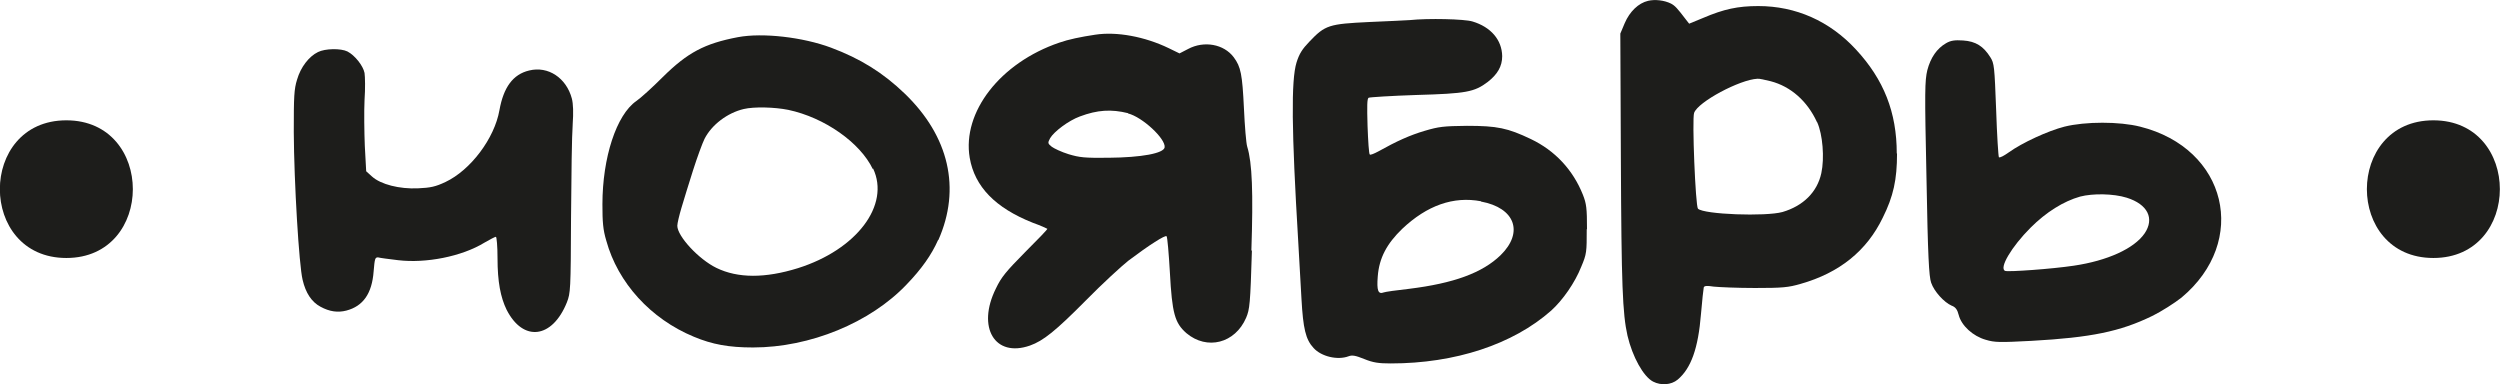 <?xml version="1.0" encoding="UTF-8"?> <svg xmlns="http://www.w3.org/2000/svg" id="_Слой_2" data-name="Слой 2" viewBox="0 0 90.8 13.95"><defs><style> .cls-1 { fill: #1d1d1b; } </style></defs><g id="_Слой_1-2" data-name="Слой 1"><g><path class="cls-1" d="M20.8,4.53c-.03.36-.05,1.88-.06,3.38-.01,2.63-.02,2.73-.15,3.07-.53,1.32-1.59,1.45-2.19.27-.22-.45-.33-1.02-.33-1.87,0-.43-.03-.78-.06-.78s-.22.1-.41.21c-.83.51-2.14.76-3.14.64-.33-.04-.65-.08-.72-.1-.12-.01-.13.04-.17.51-.06.8-.38,1.26-.99,1.42-.31.08-.61.04-.94-.14-.32-.17-.54-.5-.65-.98-.13-.53-.31-3.54-.32-5.36,0-1.3.01-1.56.12-1.91.13-.45.43-.84.76-1,.26-.13.83-.14,1.07-.02.27.14.57.52.62.78.02.13.03.57,0,.98-.02.41-.01,1.17.01,1.67l.05.92.21.19c.32.29,1,.46,1.67.43.46-.02.64-.06,1-.23.91-.43,1.78-1.58,1.96-2.61.15-.83.49-1.3,1.08-1.44.69-.17,1.35.27,1.55,1.02.05.19.06.51.03.94Z"></path><path class="cls-1" d="M34.07,8.72c-.24.54-.6,1.05-1.14,1.61-1.32,1.39-3.51,2.29-5.58,2.29-.88,0-1.48-.11-2.15-.39-1.57-.65-2.76-1.96-3.18-3.49-.12-.4-.14-.68-.14-1.32,0-1.7.51-3.25,1.23-3.75.15-.1.58-.49.96-.87.9-.89,1.52-1.22,2.73-1.45.9-.17,2.36,0,3.38.38,1.07.4,1.89.91,2.68,1.67,1.61,1.55,2.05,3.45,1.22,5.32ZM31.7,6.14c-.46-.96-1.75-1.87-3.07-2.15-.5-.1-1.24-.12-1.62-.03-.59.14-1.16.57-1.42,1.08-.08.16-.27.68-.42,1.15-.15.47-.34,1.09-.42,1.36s-.15.56-.15.65c0,.38.78,1.22,1.42,1.53.78.38,1.77.38,2.96.01,2.13-.67,3.36-2.29,2.73-3.62Z"></path><path class="cls-1" d="M45.47,9.09c-.06,1.96-.08,2.14-.21,2.45-.4.93-1.42,1.19-2.17.56-.42-.37-.52-.71-.6-2.21-.04-.69-.09-1.28-.12-1.31-.05-.05-.62.31-1.39.89-.24.19-.94.83-1.54,1.44-1.1,1.11-1.55,1.47-2.03,1.64-1.28.45-1.94-.66-1.24-2.07.2-.42.37-.62,1.06-1.32.46-.46.82-.83.81-.85-.01-.01-.25-.12-.53-.22-1.36-.54-2.11-1.31-2.29-2.36-.28-1.66,1.11-3.45,3.25-4.18.34-.12.78-.21,1.31-.29.78-.12,1.8.07,2.67.49l.39.19.31-.16c.58-.31,1.3-.18,1.66.3.26.35.31.62.37,1.85.03.65.08,1.28.12,1.4.18.58.22,1.66.15,3.78ZM40.97,4.11c-.61-.15-1.11-.12-1.75.12-.41.15-.94.55-1.08.79-.09.17-.09.19.06.31.08.06.35.19.61.27.4.12.58.14,1.45.13,1.2-.01,2.01-.16,2.04-.38.04-.31-.81-1.1-1.33-1.23Z"></path><path class="cls-1" d="M57.63,8.33c0,.82,0,.89-.2,1.36-.23.58-.67,1.21-1.09,1.59-1.39,1.23-3.49,1.92-5.83,1.92-.44,0-.64-.03-.96-.16-.32-.13-.44-.15-.57-.1-.4.15-.99.01-1.27-.3-.29-.31-.38-.71-.44-1.78-.03-.57-.09-1.53-.12-2.12-.24-4-.26-5.82-.06-6.47.1-.32.21-.49.47-.76.57-.6.71-.64,2.16-.71.69-.03,1.35-.06,1.48-.07.67-.07,1.99-.04,2.28.05.67.2,1.07.67,1.08,1.26,0,.37-.17.66-.53.94-.48.36-.77.42-2.59.47-.91.03-1.69.08-1.73.1-.06.03-.06.31-.04,1.03.02.55.05,1.01.08,1.03.02.03.16-.03.31-.11.68-.38,1.15-.59,1.69-.75.51-.15.67-.17,1.53-.18,1.1,0,1.48.08,2.32.48.88.42,1.53,1.12,1.89,2.02.13.33.15.49.15,1.25ZM53.79,7.31c-1-.19-1.96.15-2.86,1-.56.54-.84,1.06-.89,1.73-.04.51.01.66.22.58.05-.02.46-.08.92-.13,1.62-.2,2.66-.58,3.32-1.22.85-.83.53-1.72-.71-1.95Z"></path><path class="cls-1" d="M68.9,5.58c0,.94-.13,1.55-.52,2.33-.58,1.2-1.57,2-2.98,2.4-.45.13-.65.15-1.66.15-.63,0-1.31-.03-1.5-.05-.25-.04-.34-.03-.36.03-.01.04-.06.48-.1.96-.1,1.25-.36,1.98-.85,2.39-.23.19-.6.22-.89.07-.35-.18-.75-.9-.93-1.67-.18-.8-.22-1.85-.24-6.38l-.02-4.59.16-.38c.18-.42.5-.73.85-.81.25-.06.59-.02.83.1.15.08.23.17.55.59l.11.14.51-.21c.75-.32,1.26-.43,2-.43,1.36,0,2.59.54,3.55,1.58,1.01,1.09,1.48,2.28,1.48,3.77ZM65.99,4.43c-.35-.76-.95-1.29-1.68-1.48-.21-.05-.42-.1-.48-.09-.64.03-2.16.84-2.3,1.24-.08.21.05,3.39.14,3.48.22.21,2.46.29,3.07.12.75-.22,1.26-.72,1.41-1.41.12-.55.05-1.41-.15-1.85Z"></path><path class="cls-1" d="M79.23,10.81c-.24.19-.72.5-1.07.67-1.15.56-2.21.78-4.38.9-1.15.06-1.33.06-1.66-.04-.46-.13-.88-.51-.98-.9-.05-.2-.12-.29-.26-.34-.27-.12-.63-.51-.74-.83-.08-.22-.12-.97-.17-3.79-.07-3.21-.06-3.54.03-3.93.12-.46.35-.79.68-.98.17-.1.32-.12.62-.1.46.03.74.21.99.61.14.22.15.33.21,1.91.03.92.08,1.69.1,1.72.03.03.18-.05.35-.17.5-.36,1.44-.79,2.03-.94.76-.19,2-.19,2.75,0,3.16.79,3.96,4.16,1.5,6.21ZM77.24,7.18c-.48-.15-1.23-.16-1.69-.04-.6.17-1.23.56-1.8,1.13-.69.69-1.16,1.48-.92,1.57.13.04,1.69-.07,2.49-.19,1.22-.18,2.19-.62,2.57-1.17.37-.54.12-1.06-.65-1.3Z"></path></g><path class="cls-1" d="M88.38,9.37c3.22,0,3.22-5,0-5s-3.22,5,0,5h0Z"></path><path class="cls-1" d="M2.41,9.37c3.22,0,3.22-5,0-5s-3.22,5,0,5h0Z"></path></g></svg> 
